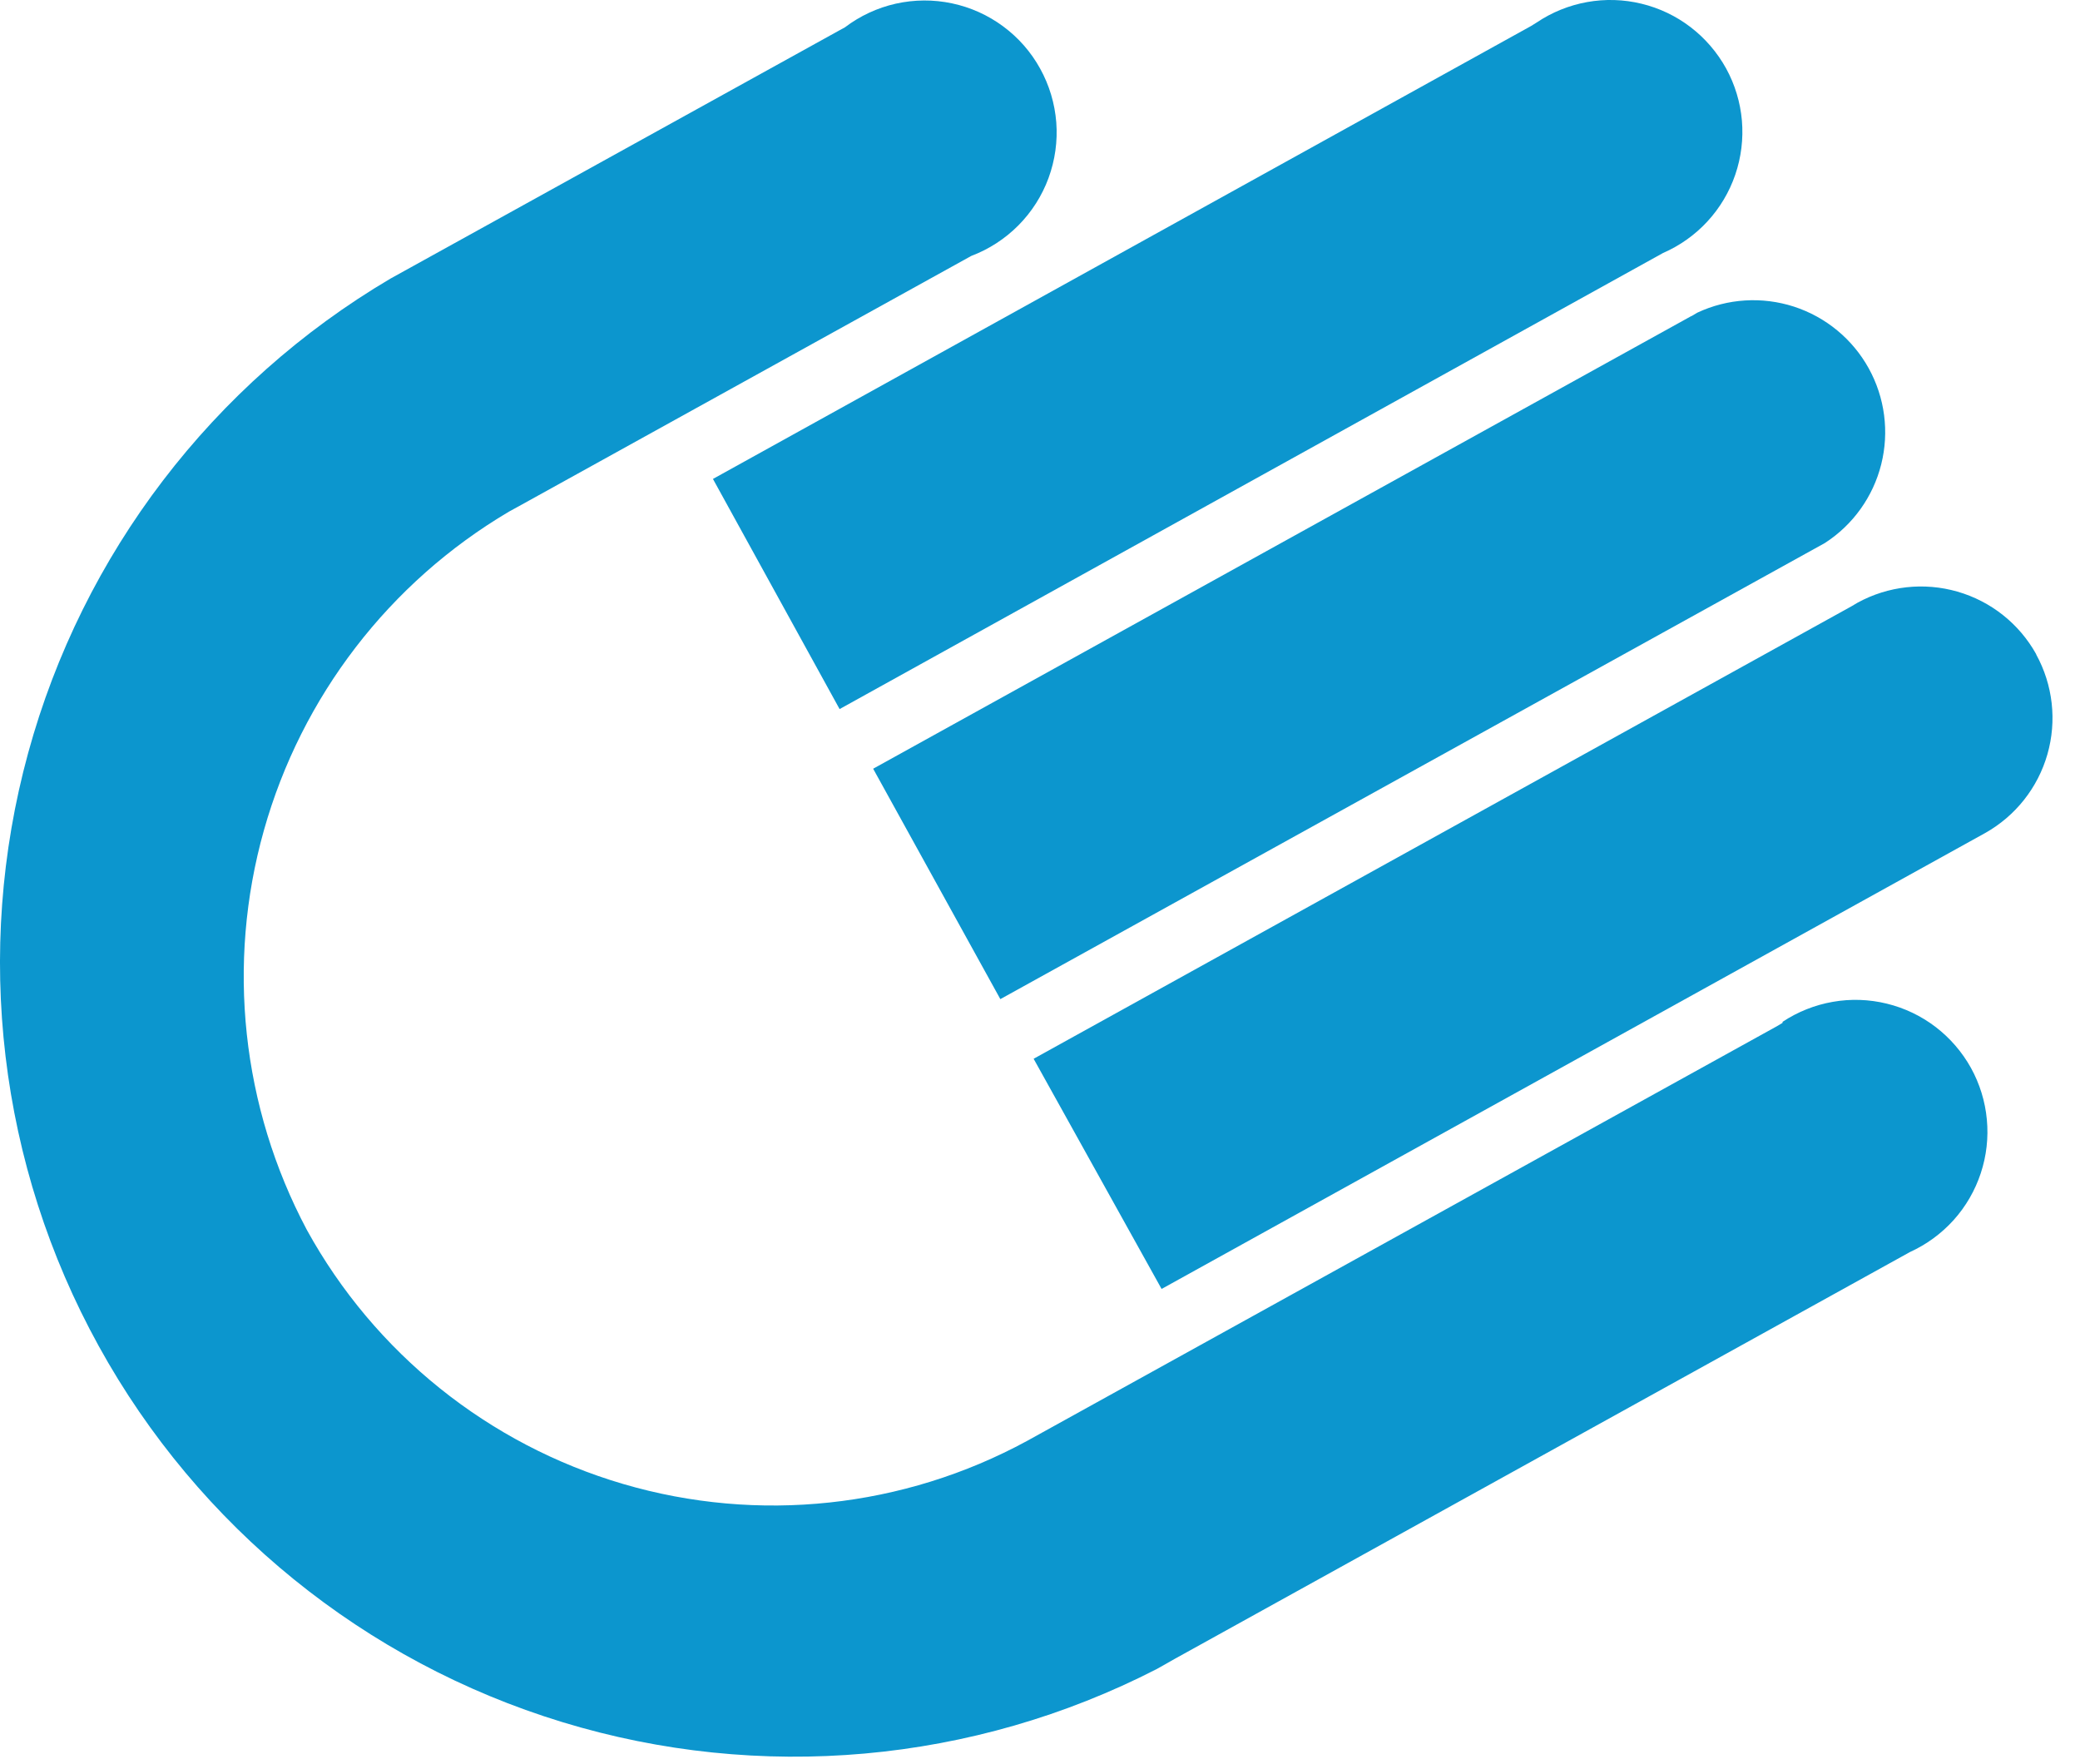 <svg viewBox="0 0 46 39" xmlns="http://www.w3.org/2000/svg">
  <g id="Group">
    <path id="Path" fill="#0c96ce" stroke="none" d="M 18.568 15.68 L 36.778 5.595 C 37.15 5.433 37.485 5.195 37.76 4.897 C 38.035 4.599 38.245 4.247 38.376 3.863 C 38.508 3.479 38.557 3.071 38.523 2.667 C 38.488 2.263 38.369 1.87 38.174 1.514 C 37.978 1.159 37.711 0.848 37.389 0.601 C 37.067 0.354 36.696 0.177 36.302 0.082 C 35.908 -0.014 35.498 -0.026 35.098 0.046 C 34.699 0.118 34.319 0.272 33.982 0.499 L 33.86 0.575 L 15.767 10.591 L 18.568 15.68 Z"></path>
    <path id="path1" fill="#0c96ce" stroke="none" d="M 37.403 6.99 L 19.31 16.999 L 22.123 22.094 L 40.356 12.009 C 40.978 11.608 41.424 10.986 41.604 10.268 C 41.784 9.551 41.685 8.791 41.327 8.144 C 40.969 7.497 40.378 7.01 39.675 6.781 C 38.971 6.553 38.207 6.6 37.537 6.914 L 37.409 6.99"></path>
    <path id="path2" fill="#0c96ce" stroke="none" d="M 45.031 14.466 C 44.656 13.793 44.03 13.296 43.29 13.083 C 42.55 12.87 41.756 12.958 41.08 13.328 L 40.952 13.404 L 22.859 23.413 L 25.689 28.503 L 43.899 18.423 C 44.571 18.047 45.067 17.421 45.279 16.681 C 45.491 15.941 45.402 15.147 45.031 14.472"></path>
    <path id="path3" fill="#0c96ce" stroke="none" d="M 39.422 22.619 L 39.294 22.695 L 22.713 31.864 C 19.98 33.349 16.77 33.692 13.785 32.817 C 10.801 31.942 8.284 29.921 6.785 27.195 C 5.344 24.481 5.004 21.316 5.837 18.359 C 6.67 15.401 8.61 12.878 11.256 11.314 L 11.437 11.215 L 21.481 5.659 C 21.873 5.511 22.228 5.28 22.523 4.983 C 22.817 4.686 23.045 4.329 23.189 3.936 C 23.333 3.543 23.392 3.123 23.36 2.706 C 23.327 2.288 23.206 1.883 23.003 1.517 C 22.801 1.15 22.522 0.832 22.185 0.583 C 21.849 0.334 21.462 0.16 21.053 0.074 C 20.643 -0.013 20.22 -0.01 19.811 0.081 C 19.403 0.173 19.019 0.351 18.685 0.605 L 18.557 0.675 L 8.635 6.161 C 4.701 8.483 1.827 12.246 0.622 16.653 C -0.583 21.06 -0.024 25.762 2.182 29.763 C 4.387 33.764 8.065 36.748 12.434 38.081 C 16.803 39.415 21.52 38.994 25.584 36.907 L 25.987 36.679 L 42.241 27.686 C 42.608 27.519 42.936 27.278 43.206 26.979 C 43.475 26.679 43.679 26.327 43.805 25.945 C 43.932 25.562 43.978 25.158 43.94 24.757 C 43.903 24.356 43.783 23.967 43.588 23.614 C 43.392 23.262 43.126 22.954 42.806 22.709 C 42.486 22.465 42.119 22.289 41.728 22.194 C 41.337 22.098 40.93 22.084 40.533 22.154 C 40.136 22.223 39.758 22.374 39.422 22.596"></path>
  </g>
</svg>
